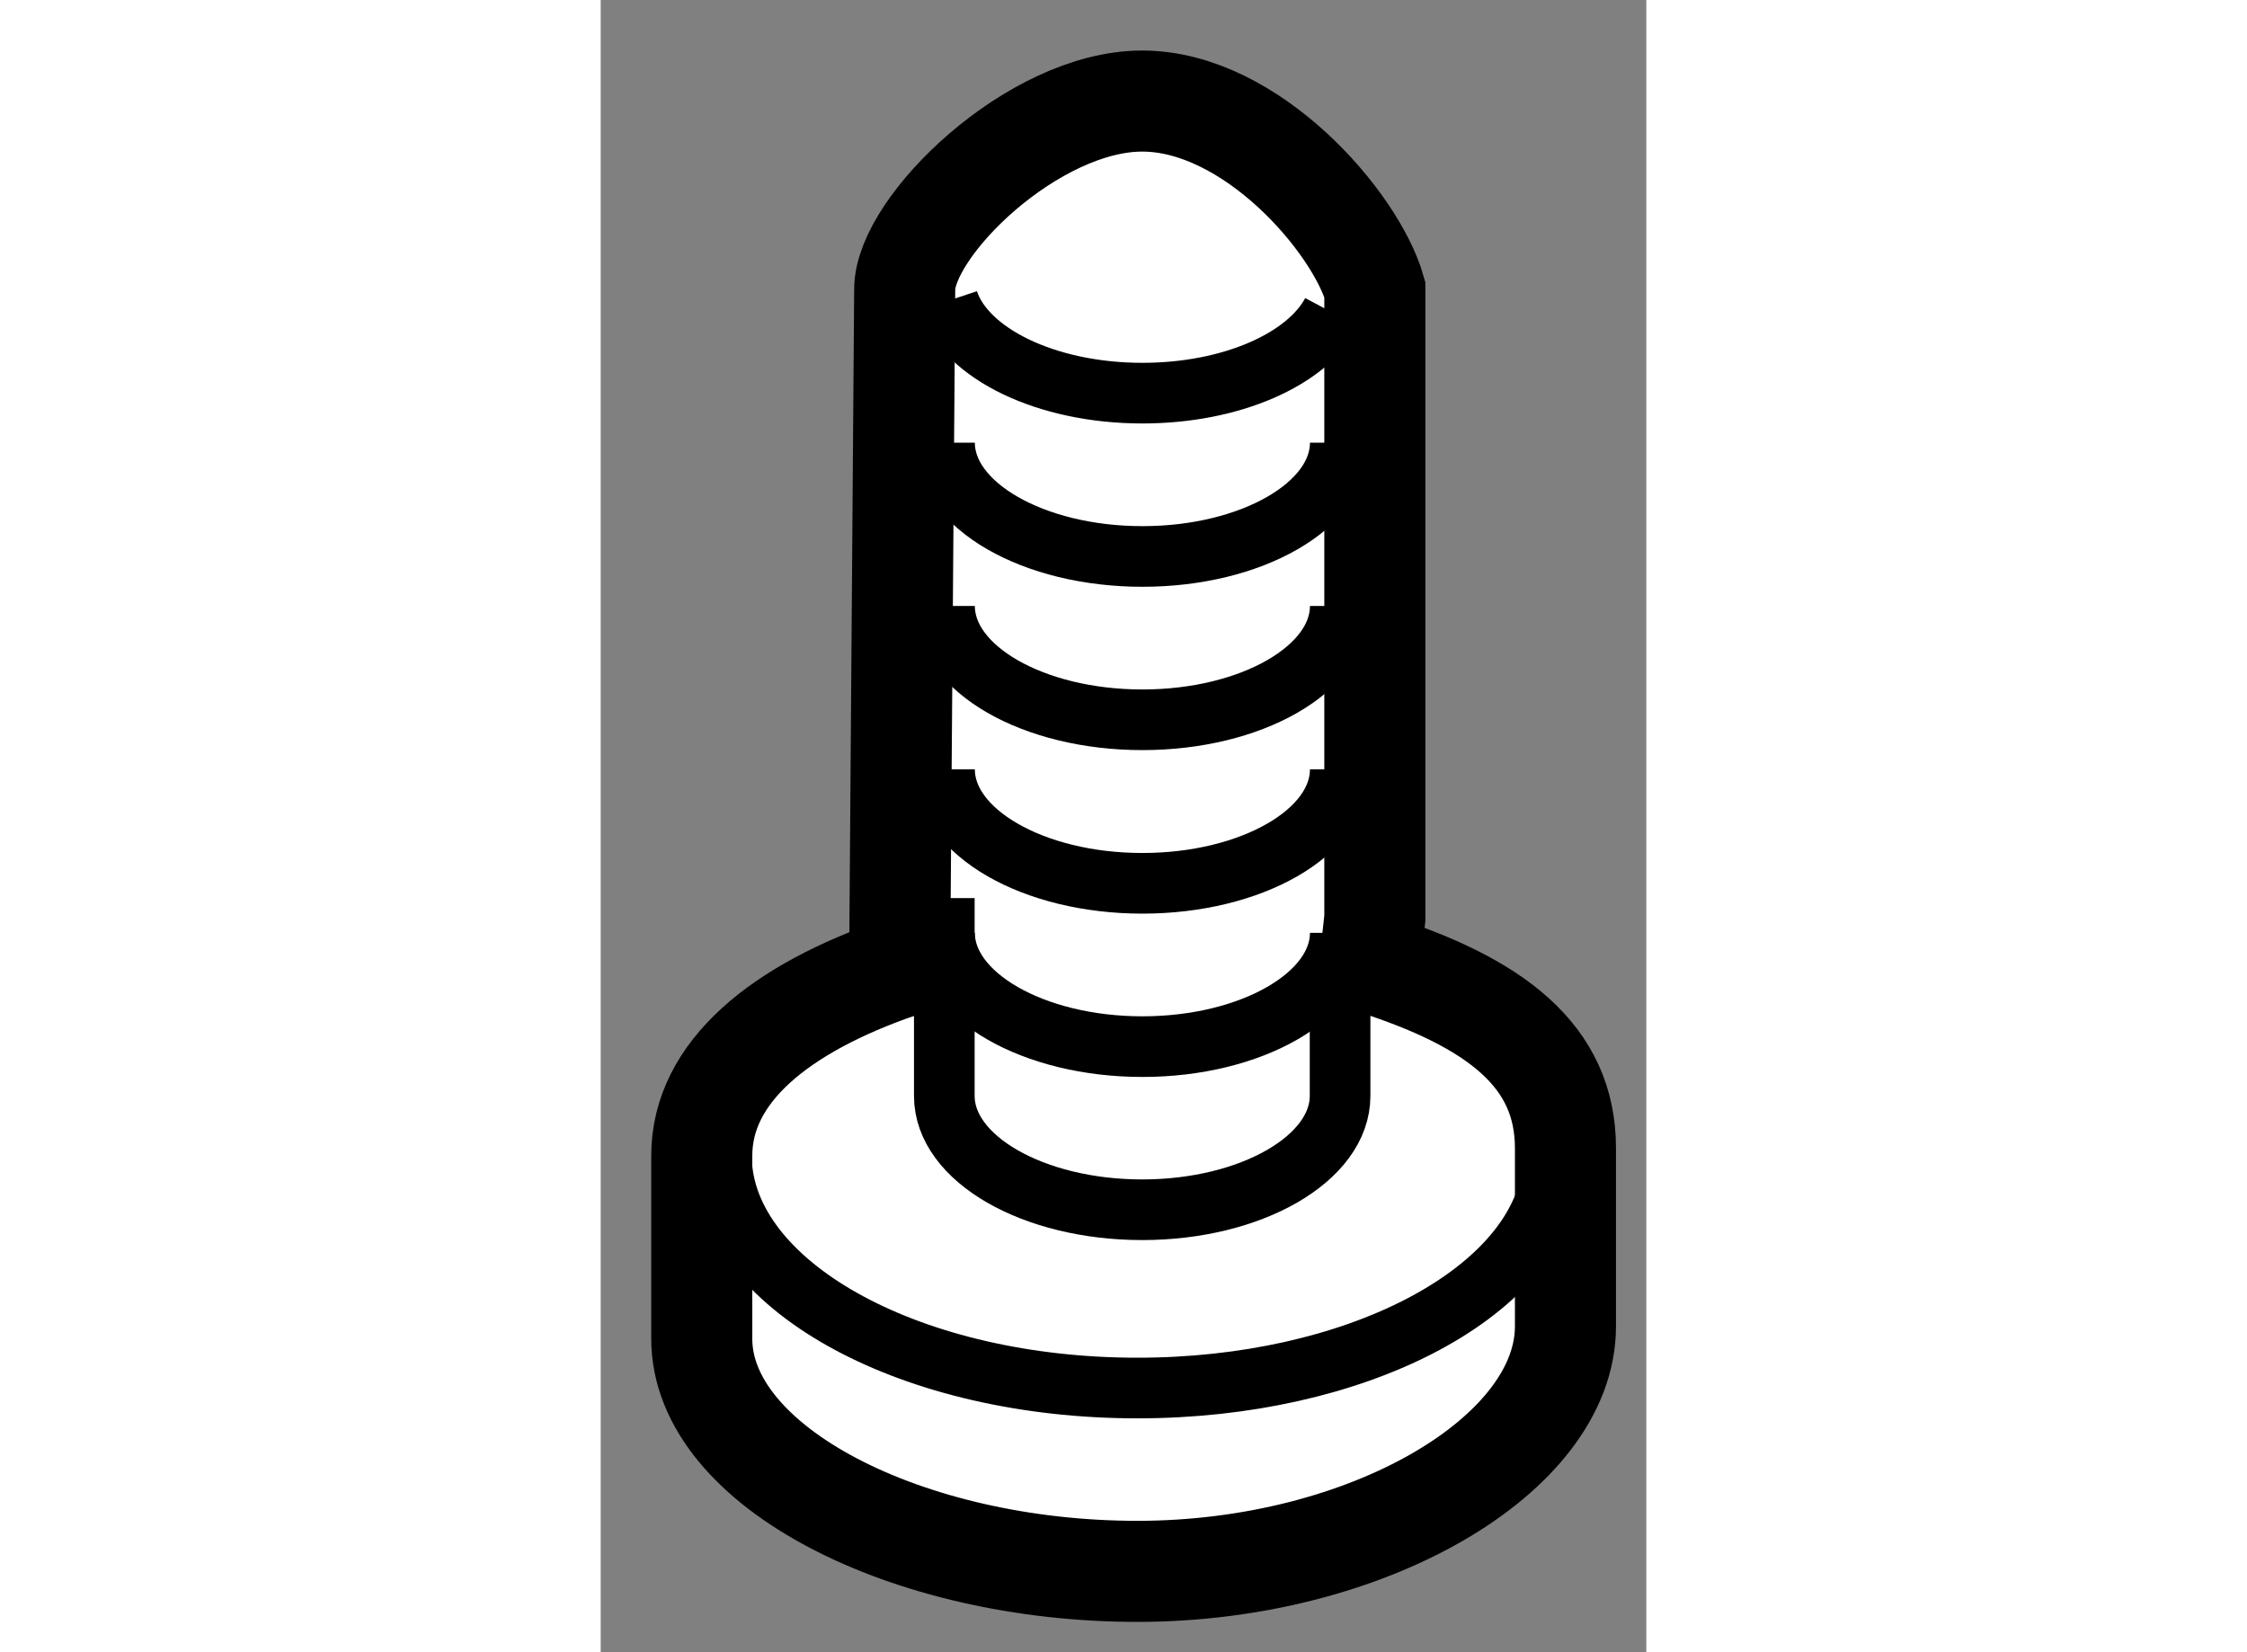 <?xml version="1.0" encoding="utf-8"?>
<!-- Generator: Adobe Illustrator 15.1.0, SVG Export Plug-In . SVG Version: 6.00 Build 0)  -->
<!DOCTYPE svg PUBLIC "-//W3C//DTD SVG 1.1//EN" "http://www.w3.org/Graphics/SVG/1.1/DTD/svg11.dtd">
<svg version="1.1" xmlns="http://www.w3.org/2000/svg" xmlns:xlink="http://www.w3.org/1999/xlink" x="0px" y="0px" width="244.8px"
	 height="180px" viewBox="82.049 106.122 5.173 8.174" enable-background="new 0 0 244.8 180" xml:space="preserve">
	
<rect x="82.049" y="106.122" width="5.173" height="8.174" fill="#808080" stroke="none"/>
	
<g><path fill="#FFFFFF" stroke="#000000" stroke-width="0.5" d="M85.855,110.884c0.624,0.197,0.967,0.463,0.967,0.918v0.882
				c0,0.636-0.982,1.212-2.118,1.212s-2.155-0.516-2.155-1.151v-0.905c0-0.416,0.389-0.729,0.979-0.932l0.025-3.354
				c0-0.311,0.635-0.932,1.175-0.932s1.055,0.598,1.151,0.932v3.11L85.855,110.884z"></path><path fill="none" stroke="#000000" stroke-width="0.3" d="M86.754,111.94c-0.092,0.587-0.975,1.049-2.05,1.049
				c-1.107,0-2.01-0.489-2.056-1.102"></path><path fill="none" stroke="#000000" stroke-width="0.3" d="M83.749,110.565v0.979c0,0.31,0.439,0.563,0.979,0.563
				s0.979-0.254,0.979-0.563v-0.784"></path><path fill="none" stroke="#000000" stroke-width="0.3" d="M85.708,110.737c0,0.31-0.439,0.563-0.979,0.563
				s-0.979-0.253-0.979-0.563"></path><path fill="none" stroke="#000000" stroke-width="0.3" d="M85.708,109.928c0,0.312-0.439,0.564-0.979,0.564
				s-0.979-0.253-0.979-0.564"></path><path fill="none" stroke="#000000" stroke-width="0.3" d="M85.708,109.12c0,0.311-0.439,0.563-0.979,0.563
				s-0.979-0.252-0.979-0.563"></path><path fill="none" stroke="#000000" stroke-width="0.3" d="M85.708,108.312c0,0.311-0.439,0.563-0.979,0.563
				s-0.979-0.253-0.979-0.563"></path><path fill="none" stroke="#000000" stroke-width="0.3" d="M85.667,107.667c-0.123,0.232-0.496,0.4-0.938,0.4
				c-0.476,0-0.874-0.196-0.961-0.457"></path></g>


</svg>